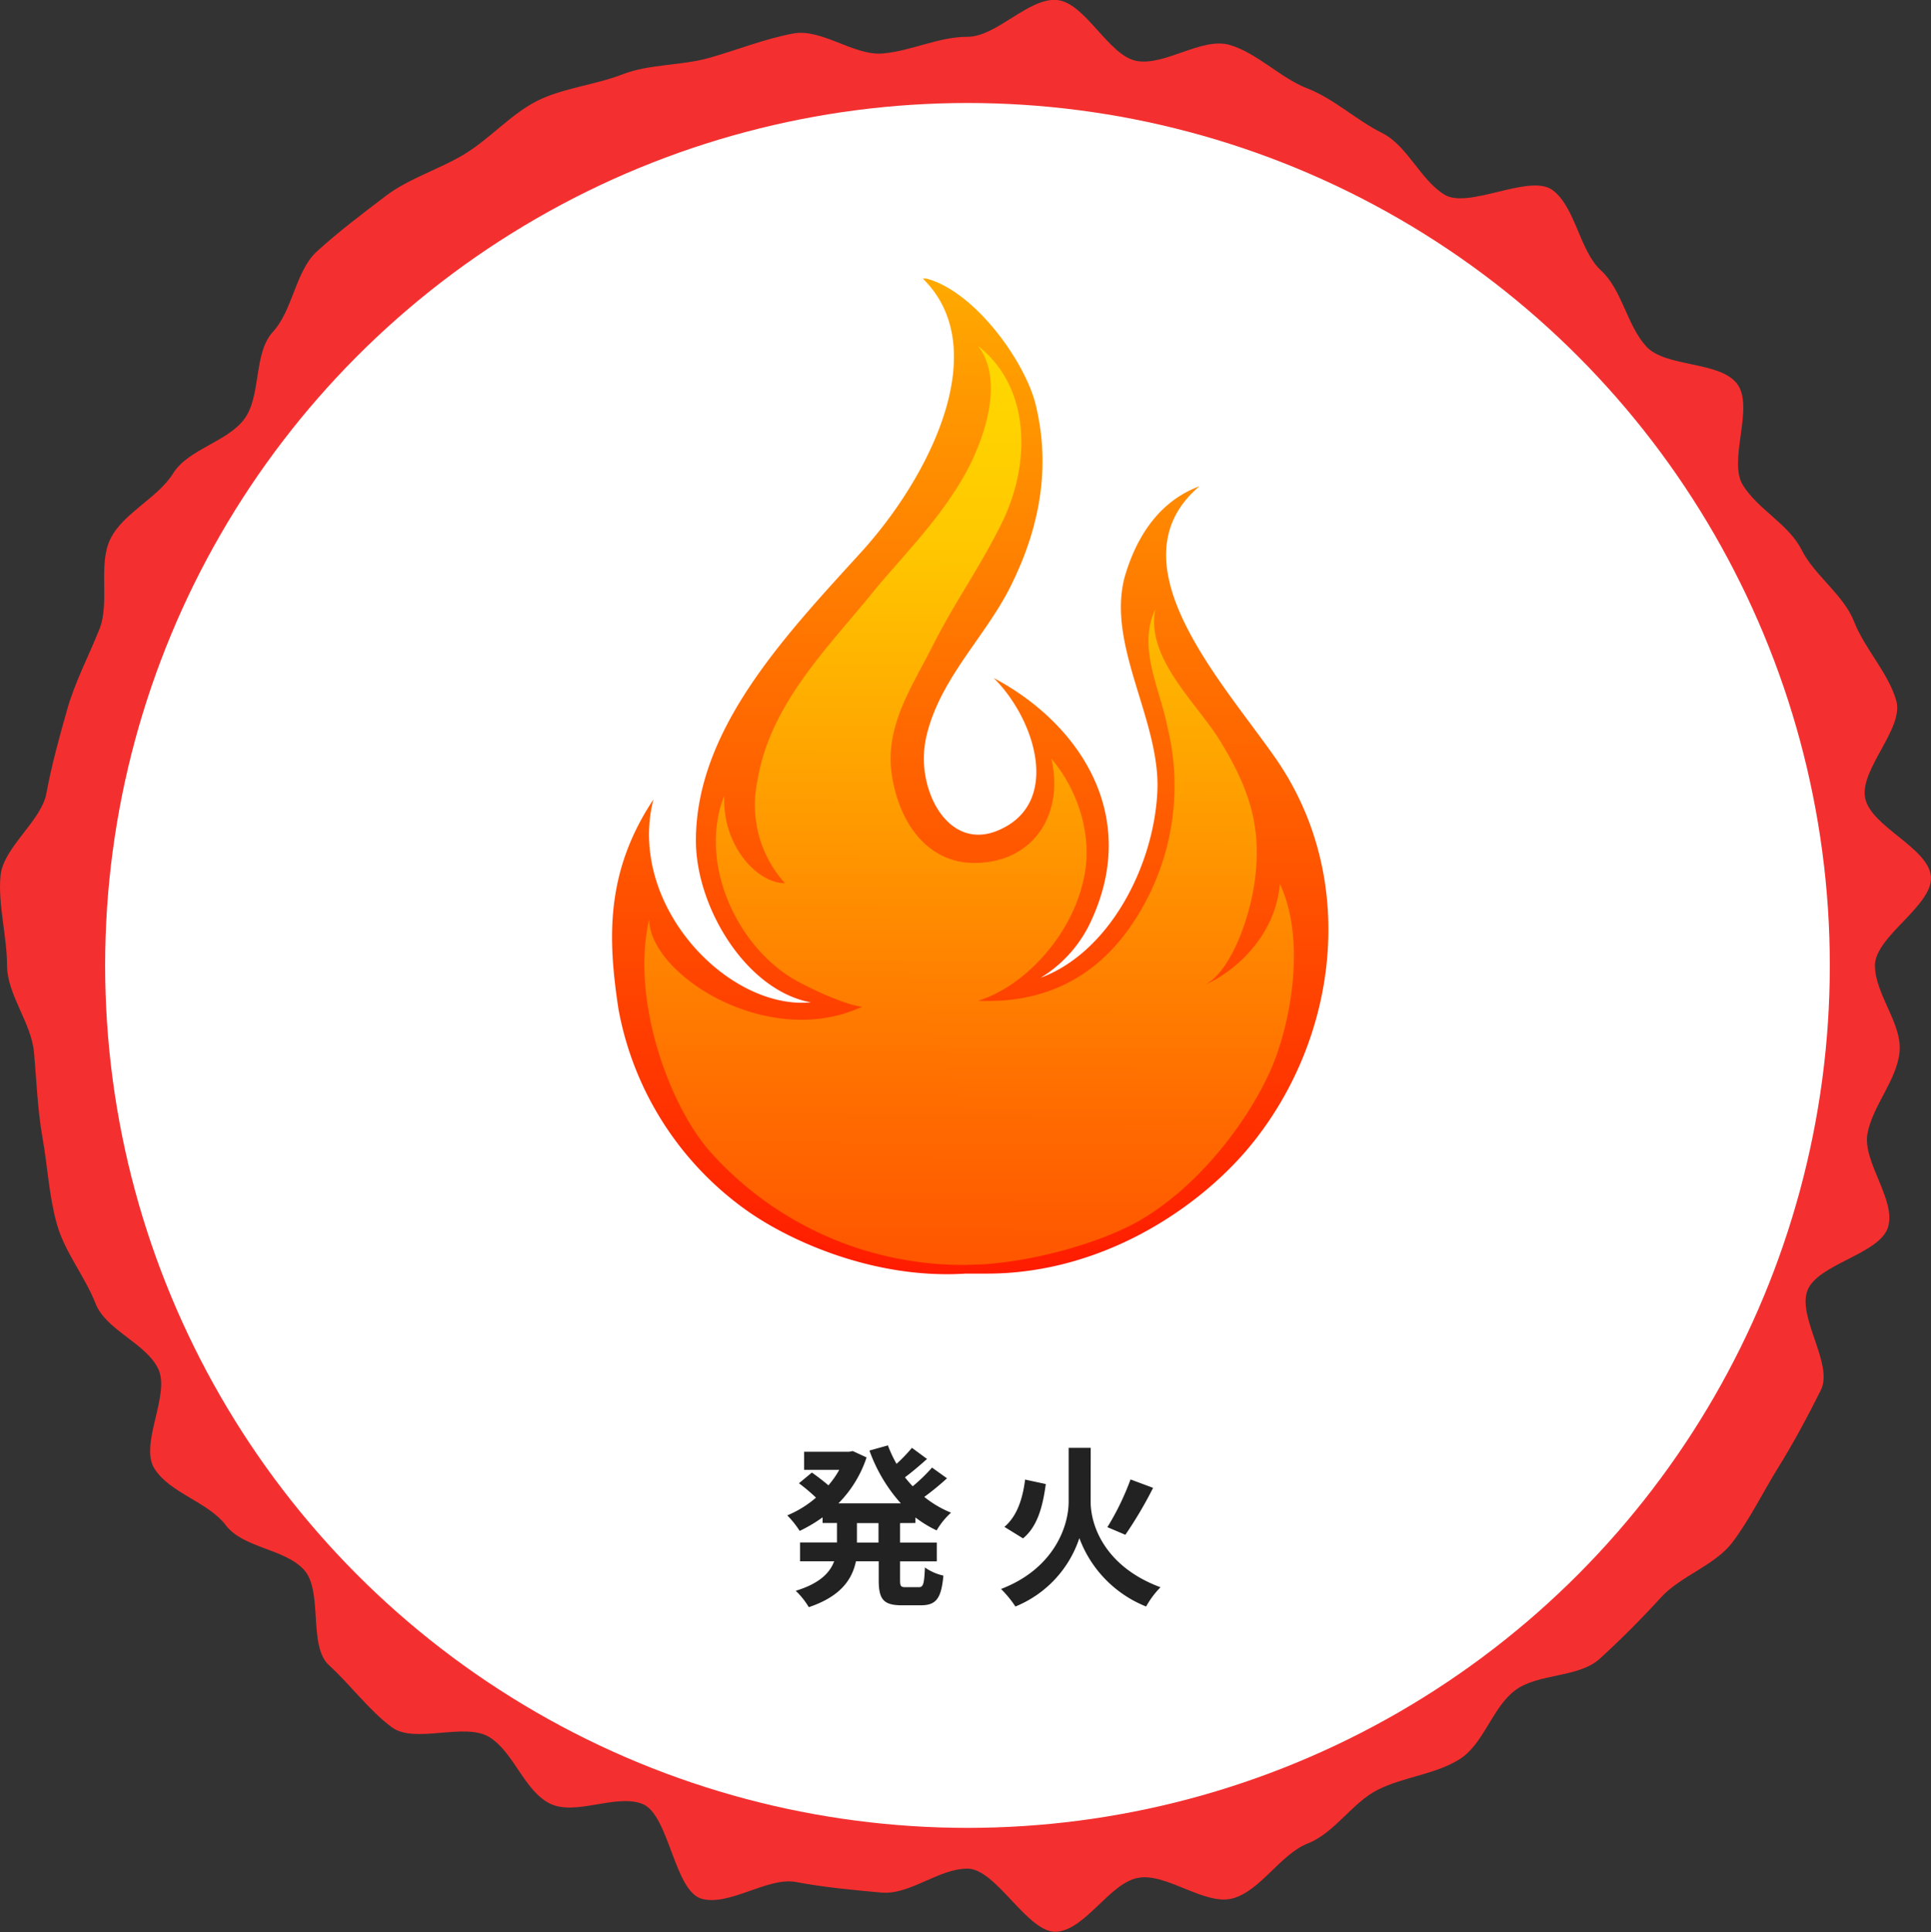 <svg xmlns="http://www.w3.org/2000/svg" xmlns:xlink="http://www.w3.org/1999/xlink" viewBox="0 0 268.71 268.85"><rect x="0" y="0" width="268.71" height="268.85" fill="#333333" stroke="none"/><defs><style>.cls-1{fill:#f42f2f;}.cls-2{fill:#fff;}.cls-3{fill:#222;}.cls-4{fill:url(#linear-gradient);}.cls-5{fill:url(#linear-gradient-2);}</style><linearGradient id="linear-gradient" x1="135.4" y1="34.66" x2="134.76" y2="188.56" gradientUnits="userSpaceOnUse"><stop offset="0" stop-color="#ffae00"/><stop offset="0.34" stop-color="#f70"/><stop offset="1" stop-color="#ff1000"/></linearGradient><linearGradient id="linear-gradient-2" x1="135.27" y1="34.66" x2="134.63" y2="188.45" gradientUnits="userSpaceOnUse"><stop offset="0.02" stop-color="#ffe000"/><stop offset="0.27" stop-color="#ffc700"/><stop offset="0.3" stop-color="#ffc100"/><stop offset="0.78" stop-color="#ff6b00"/><stop offset="1" stop-color="#ff4900"/></linearGradient></defs><g id="レイヤー_2" data-name="レイヤー 2"><g id="色付け"><path class="cls-1" d="M260.91,134.33c0,4,3.79,8.07,3.43,12s-3.74,7.49-4.47,11.39,4,9.21,2.87,13-9.78,5.11-11.22,8.83,3.65,10.28,1.87,13.85-3.8,7.35-5.91,10.74-4,7.3-6.43,10.49-7.21,4.67-9.9,7.62-5.57,5.84-8.53,8.54-8.58,2-11.78,4.4-4.37,7.5-7.77,9.61-7.72,2.42-11.31,4.21-6,6-9.78,7.49-6.53,6.53-10.4,7.63-9.24-3.58-13.2-2.85-7.27,7.14-11.29,7.5S138.67,260,134.63,260s-8,3.69-12,3.33-8-.74-11.89-1.47-9.28,3.42-13.11,2.33-4.53-11.76-8.25-13.2-9.3,1.73-12.87-.05-5-7.13-8.42-9.24-10.38,1-13.57-1.37-5.77-5.93-8.73-8.62-.79-10.33-3.49-13.29-8.47-3-10.89-6.21-7.81-4.47-9.93-7.88S23.77,194,22,190.42s-7.26-5.33-8.72-9.08-4.26-7.08-5.36-11-1.29-8-2-12-.83-8-1.2-12-3.74-8-3.74-12S-.3,125.81.07,121.86s5.67-7.59,6.39-11.49,1.81-7.86,2.9-11.69,3-7.43,4.48-11.15-.24-9,1.54-12.58,6.6-5.68,8.7-9.07,7.49-4.36,9.9-7.55,1.25-9.2,4-12.16S41.13,37.7,44.08,35s6.47-5.36,9.66-7.78,7.55-3.72,11-5.84,6.44-5.55,10-7.34,8.12-2.23,11.87-3.69,8.23-1.2,12.1-2.3,7.73-2.66,11.69-3.39,8.46,3.15,12.48,2.78,7.71-2.32,11.76-2.32S143.12-.34,147.07,0s7.18,7.75,11.09,8.48,9.08-3.33,12.91-2.24,7.11,4.61,10.83,6.05,6.83,4.42,10.4,6.2S197.63,25,201,27.08s11.87-3,15.06-.62,3.75,8.45,6.71,11.15,3.61,7.63,6.31,10.59,10.24,2,12.66,5.22-1.32,10.68.79,14.08,6.38,5.43,8.17,9,5.85,6.25,7.31,10,4.78,7.15,5.87,11S258.8,107,259.54,111s8.79,6.92,9.16,10.94S260.91,130.28,260.91,134.33Z"/><circle class="cls-2" cx="134.63" cy="134.33" r="120"/></g><g id="コンポジション"><path class="cls-3" d="M125.25,211.92v2.71h5.11v2.62h-5.11v2.59c0,.86.1,1,.77,1h1.85c.62,0,.74-.48.84-2.74a7.12,7.12,0,0,0,2.57,1.13c-.29,3.17-1,4.13-3.15,4.13h-2.61c-2.6,0-3.24-.84-3.24-3.51v-2.61h-3.17c-.53,2.52-2.12,4.89-6.56,6.38a10.86,10.86,0,0,0-1.82-2.28c3.31-1,4.75-2.5,5.35-4.1h-4.75v-2.62h5.14v-2.71h-2v-.79a20.27,20.27,0,0,1-3.19,1.89,12.81,12.81,0,0,0-1.73-2.16,14.54,14.54,0,0,0,4-2.47,25.86,25.86,0,0,0-2.37-2l1.8-1.49c.72.51,1.63,1.2,2.3,1.78a12.88,12.88,0,0,0,1.51-2.16h-4.89V202h6.26l.51-.1,1.92.89a16.43,16.43,0,0,1-3.92,6.39h8.69a22.15,22.15,0,0,1-4.37-7.35l2.57-.72a17.17,17.17,0,0,0,1.2,2.57,21.82,21.82,0,0,0,2.14-2.23L129,203c-1,.89-2.09,1.83-3.07,2.55a15.56,15.56,0,0,0,1.08,1.25,24,24,0,0,0,2.69-2.6l2.08,1.49a37.7,37.7,0,0,1-3.16,2.59,14.53,14.53,0,0,0,3.72,2.19,10.45,10.45,0,0,0-2,2.47,16,16,0,0,1-2.95-1.8v.77Zm-3,0h-3v2.71h3Z"/><path class="cls-3" d="M151.77,208.92c0,3.65,2.26,9.17,9.72,11.93a12.36,12.36,0,0,0-2,2.68,16.38,16.38,0,0,1-9.29-9.52,15.53,15.53,0,0,1-8.9,9.52,15.11,15.11,0,0,0-2-2.44c7.23-2.76,9.41-8.57,9.41-12.15v-7.49h3.07Zm-6.24-2.43c-.41,3-1.1,5.86-3.17,7.56l-2.59-1.6c1.75-1.49,2.54-3.87,2.88-6.58Zm14.93.53a56.44,56.44,0,0,1-3.86,6.53l-2.5-1.06a36.75,36.75,0,0,0,3.22-6.64Z"/><path class="cls-4" d="M134.38,177.21c-13,.83-24.95-4.77-30.77-9a44.1,44.1,0,0,1-17.55-27.82c-1.44-9.54-1.92-18.94,4.87-29.16-3.73,14.58,10.28,29.32,21.91,28.24-9-1.65-16-13.23-16-22.51,0-15.4,12.26-28.34,22.93-40.06,9.7-10.62,18.55-28.47,8.63-38.15h.48c6.78,1.77,13.8,11.59,15.25,17.59,2.45,10.11-.25,19-3.89,26-3.64,6.82-9.7,12.54-11.4,20.44a14,14,0,0,0,.91,8.41c1.64,3.67,4.87,6.08,9,4.41,9.09-3.67,5.34-15.53-.47-21.26,11.39,6,20.46,18.55,13.67,33.54a18,18,0,0,1-7.15,8.17c9.57-3.53,15.76-15.52,16.25-25.88.49-9.81-7-20.18-4.59-29.72C158,75,161.1,69.82,166.92,67.65c-12.36,10.48,3,27,10.52,37.76,12,17.18,8.56,40-4.05,54.73-7.28,8.45-20.54,17.14-36.22,17.07Z"/><path class="cls-5" d="M134.43,176A47.16,47.16,0,0,1,98.69,160.1c-5.76-6.66-10.91-21.3-8.35-32.2,0,7.68,16.52,18.26,29.62,12.18-1.93-.2-6.23-2-9.25-3.69-8.28-4.7-13.57-16.46-9.93-25.66-.28,7,4.63,12.16,8.45,12.16a16.24,16.24,0,0,1-3.82-14.31c1.82-11,10.36-19,16.72-27,4.36-5.11,8.94-9.78,12.3-15.85,1.69-3.06,5.79-12.2,1.69-17.58,7.15,5.6,7.54,16.15,3.18,24.84-3.17,6.32-6.09,10.23-9.36,16.56C127,95.49,123,101,124.13,108c1.09,6.75,5.09,12.07,11.45,12.07,8.17,0,12.54-6.74,10.72-14.52,3.81,4.5,6.09,11.35,4.27,17.69-1.82,7.15-8,14-14.45,16,8.72.41,16.27-2.87,21.54-10.84a34.34,34.34,0,0,0,4.81-27.19c-1.09-5.52-4.23-11.14-1.69-16.46-1.45,6.95,6.14,13.39,9.23,18.71,3.82,6.33,5.55,11.55,4.64,18.81-.69,5.48-3.37,12.84-6.91,14.72,2.91-1.23,9.63-5.83,10.36-14,3.73,7.87,1.45,19.73-1.27,25.87-3.27,7.36-10.17,16.37-18.41,21.06-5.13,2.91-14.12,5.52-21.64,6Z"/></g></g></svg>